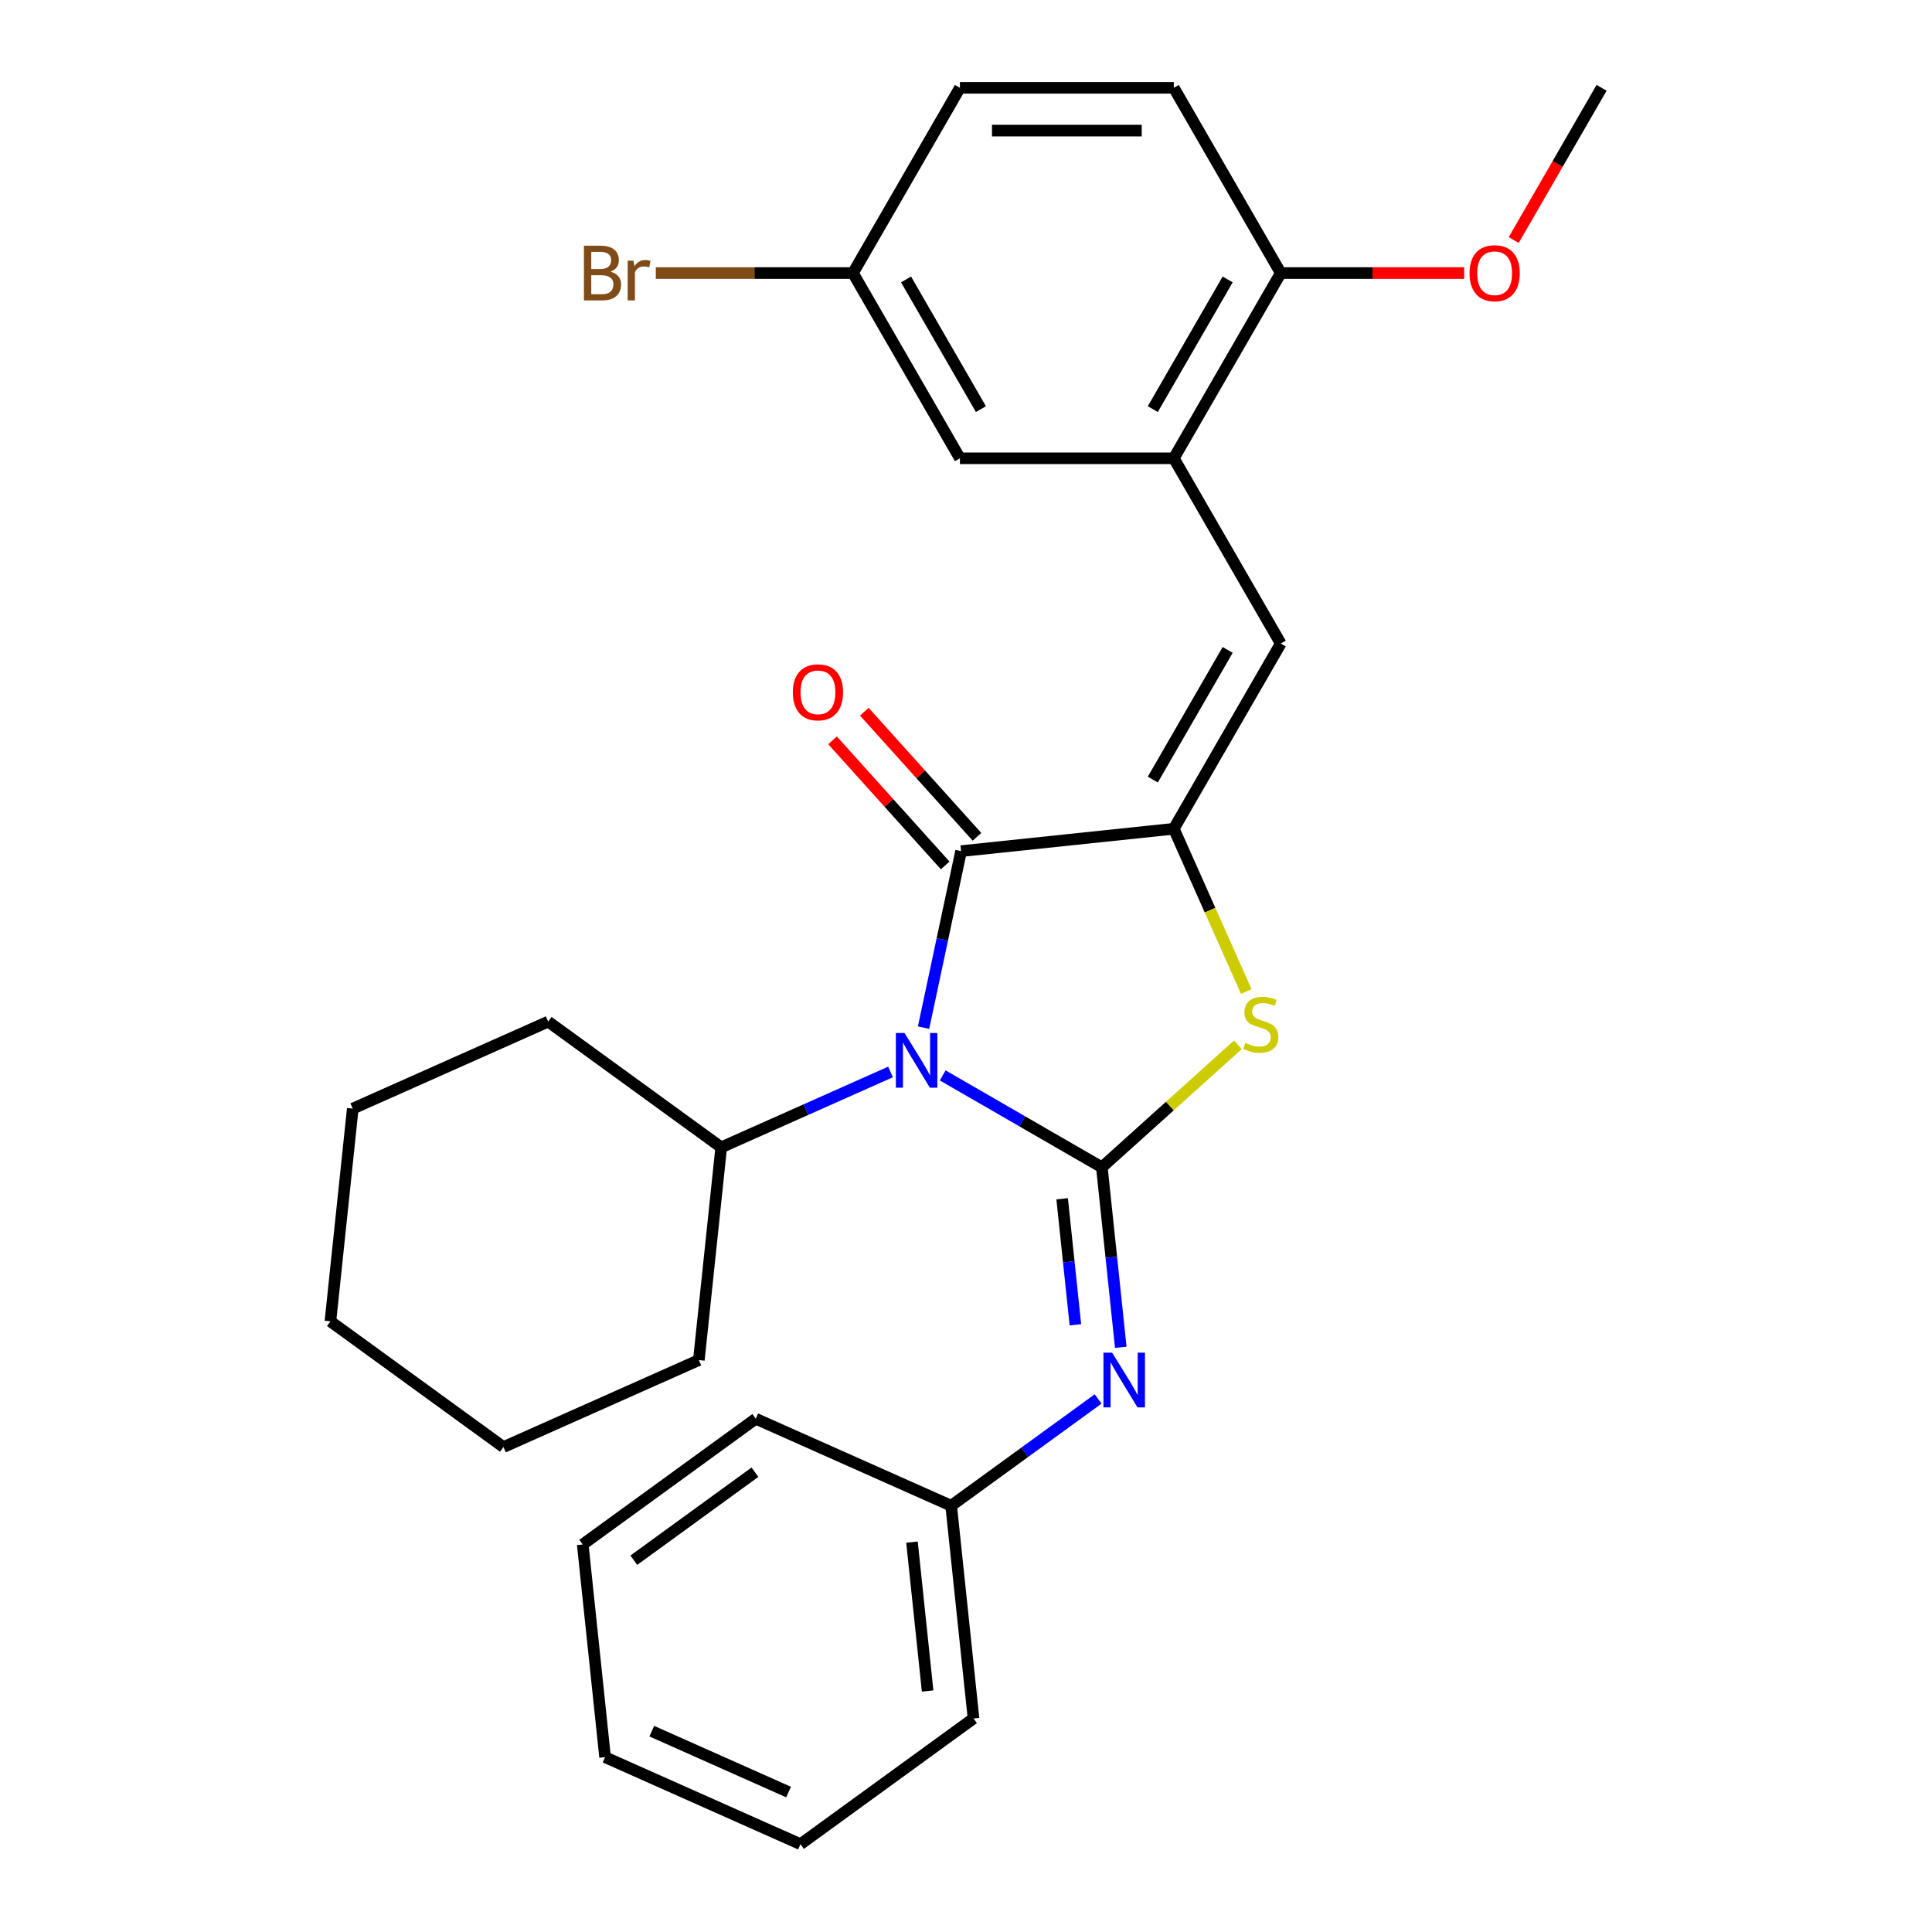 <?xml version='1.0' encoding='iso-8859-1'?>
<svg version='1.1' baseProfile='full'
              xmlns='http://www.w3.org/2000/svg'
                      xmlns:rdkit='http://www.rdkit.org/xml'
                      xmlns:xlink='http://www.w3.org/1999/xlink'
                  xml:space='preserve'
width='1000px' height='1000px' viewBox='0 0 1000 1000'>
<!-- END OF HEADER -->
<rect style='opacity:1.0;fill:#FFFFFF;stroke:none' width='1000' height='1000' x='0' y='0'> </rect>
<path class='bond-0' d='M 570.315,604.188 L 529.13,580.41' style='fill:none;fill-rule:evenodd;stroke:#000000;stroke-width:6px;stroke-linecap:butt;stroke-linejoin:miter;stroke-opacity:1' />
<path class='bond-0' d='M 529.13,580.41 L 487.945,556.631' style='fill:none;fill-rule:evenodd;stroke:#0000FF;stroke-width:6px;stroke-linecap:butt;stroke-linejoin:miter;stroke-opacity:1' />
<path class='bond-3' d='M 570.315,604.188 L 605.529,572.482' style='fill:none;fill-rule:evenodd;stroke:#000000;stroke-width:6px;stroke-linecap:butt;stroke-linejoin:miter;stroke-opacity:1' />
<path class='bond-3' d='M 605.529,572.482 L 640.742,540.776' style='fill:none;fill-rule:evenodd;stroke:#CCCC00;stroke-width:6px;stroke-linecap:butt;stroke-linejoin:miter;stroke-opacity:1' />
<path class='bond-5' d='M 570.315,604.188 L 575.212,650.776' style='fill:none;fill-rule:evenodd;stroke:#000000;stroke-width:6px;stroke-linecap:butt;stroke-linejoin:miter;stroke-opacity:1' />
<path class='bond-5' d='M 575.212,650.776 L 580.109,697.365' style='fill:none;fill-rule:evenodd;stroke:#0000FF;stroke-width:6px;stroke-linecap:butt;stroke-linejoin:miter;stroke-opacity:1' />
<path class='bond-5' d='M 549.764,620.479 L 553.191,653.091' style='fill:none;fill-rule:evenodd;stroke:#000000;stroke-width:6px;stroke-linecap:butt;stroke-linejoin:miter;stroke-opacity:1' />
<path class='bond-5' d='M 553.191,653.091 L 556.619,685.703' style='fill:none;fill-rule:evenodd;stroke:#0000FF;stroke-width:6px;stroke-linecap:butt;stroke-linejoin:miter;stroke-opacity:1' />
<path class='bond-2' d='M 478.035,531.905 L 487.745,486.223' style='fill:none;fill-rule:evenodd;stroke:#0000FF;stroke-width:6px;stroke-linecap:butt;stroke-linejoin:miter;stroke-opacity:1' />
<path class='bond-2' d='M 487.745,486.223 L 497.455,440.541' style='fill:none;fill-rule:evenodd;stroke:#000000;stroke-width:6px;stroke-linecap:butt;stroke-linejoin:miter;stroke-opacity:1' />
<path class='bond-7' d='M 460.929,554.847 L 417.113,574.355' style='fill:none;fill-rule:evenodd;stroke:#0000FF;stroke-width:6px;stroke-linecap:butt;stroke-linejoin:miter;stroke-opacity:1' />
<path class='bond-7' d='M 417.113,574.355 L 373.298,593.863' style='fill:none;fill-rule:evenodd;stroke:#000000;stroke-width:6px;stroke-linecap:butt;stroke-linejoin:miter;stroke-opacity:1' />
<path class='bond-1' d='M 607.56,428.968 L 626.315,471.094' style='fill:none;fill-rule:evenodd;stroke:#000000;stroke-width:6px;stroke-linecap:butt;stroke-linejoin:miter;stroke-opacity:1' />
<path class='bond-1' d='M 626.315,471.094 L 645.071,513.22' style='fill:none;fill-rule:evenodd;stroke:#CCCC00;stroke-width:6px;stroke-linecap:butt;stroke-linejoin:miter;stroke-opacity:1' />
<path class='bond-4' d='M 607.56,428.968 L 662.915,333.09' style='fill:none;fill-rule:evenodd;stroke:#000000;stroke-width:6px;stroke-linecap:butt;stroke-linejoin:miter;stroke-opacity:1' />
<path class='bond-4' d='M 596.687,403.516 L 635.436,336.401' style='fill:none;fill-rule:evenodd;stroke:#000000;stroke-width:6px;stroke-linecap:butt;stroke-linejoin:miter;stroke-opacity:1' />
<path class='bond-28' d='M 607.56,428.968 L 497.455,440.541' style='fill:none;fill-rule:evenodd;stroke:#000000;stroke-width:6px;stroke-linecap:butt;stroke-linejoin:miter;stroke-opacity:1' />
<path class='bond-8' d='M 505.683,433.133 L 476.526,400.752' style='fill:none;fill-rule:evenodd;stroke:#000000;stroke-width:6px;stroke-linecap:butt;stroke-linejoin:miter;stroke-opacity:1' />
<path class='bond-8' d='M 476.526,400.752 L 447.37,368.371' style='fill:none;fill-rule:evenodd;stroke:#FF0000;stroke-width:6px;stroke-linecap:butt;stroke-linejoin:miter;stroke-opacity:1' />
<path class='bond-8' d='M 489.228,447.949 L 460.072,415.568' style='fill:none;fill-rule:evenodd;stroke:#000000;stroke-width:6px;stroke-linecap:butt;stroke-linejoin:miter;stroke-opacity:1' />
<path class='bond-8' d='M 460.072,415.568 L 430.915,383.187' style='fill:none;fill-rule:evenodd;stroke:#FF0000;stroke-width:6px;stroke-linecap:butt;stroke-linejoin:miter;stroke-opacity:1' />
<path class='bond-6' d='M 662.915,333.09 L 607.56,237.212' style='fill:none;fill-rule:evenodd;stroke:#000000;stroke-width:6px;stroke-linecap:butt;stroke-linejoin:miter;stroke-opacity:1' />
<path class='bond-12' d='M 568.38,724.106 L 530.351,751.737' style='fill:none;fill-rule:evenodd;stroke:#0000FF;stroke-width:6px;stroke-linecap:butt;stroke-linejoin:miter;stroke-opacity:1' />
<path class='bond-12' d='M 530.351,751.737 L 492.321,779.367' style='fill:none;fill-rule:evenodd;stroke:#000000;stroke-width:6px;stroke-linecap:butt;stroke-linejoin:miter;stroke-opacity:1' />
<path class='bond-9' d='M 607.56,237.212 L 662.915,141.333' style='fill:none;fill-rule:evenodd;stroke:#000000;stroke-width:6px;stroke-linecap:butt;stroke-linejoin:miter;stroke-opacity:1' />
<path class='bond-9' d='M 596.687,211.759 L 635.436,144.644' style='fill:none;fill-rule:evenodd;stroke:#000000;stroke-width:6px;stroke-linecap:butt;stroke-linejoin:miter;stroke-opacity:1' />
<path class='bond-10' d='M 607.56,237.212 L 496.849,237.212' style='fill:none;fill-rule:evenodd;stroke:#000000;stroke-width:6px;stroke-linecap:butt;stroke-linejoin:miter;stroke-opacity:1' />
<path class='bond-17' d='M 373.298,593.863 L 283.73,528.789' style='fill:none;fill-rule:evenodd;stroke:#000000;stroke-width:6px;stroke-linecap:butt;stroke-linejoin:miter;stroke-opacity:1' />
<path class='bond-18' d='M 373.298,593.863 L 361.725,703.967' style='fill:none;fill-rule:evenodd;stroke:#000000;stroke-width:6px;stroke-linecap:butt;stroke-linejoin:miter;stroke-opacity:1' />
<path class='bond-11' d='M 662.915,141.333 L 607.56,45.455' style='fill:none;fill-rule:evenodd;stroke:#000000;stroke-width:6px;stroke-linecap:butt;stroke-linejoin:miter;stroke-opacity:1' />
<path class='bond-16' d='M 662.915,141.333 L 710.387,141.333' style='fill:none;fill-rule:evenodd;stroke:#000000;stroke-width:6px;stroke-linecap:butt;stroke-linejoin:miter;stroke-opacity:1' />
<path class='bond-16' d='M 710.387,141.333 L 757.858,141.333' style='fill:none;fill-rule:evenodd;stroke:#FF0000;stroke-width:6px;stroke-linecap:butt;stroke-linejoin:miter;stroke-opacity:1' />
<path class='bond-13' d='M 496.849,237.212 L 441.493,141.333' style='fill:none;fill-rule:evenodd;stroke:#000000;stroke-width:6px;stroke-linecap:butt;stroke-linejoin:miter;stroke-opacity:1' />
<path class='bond-13' d='M 507.721,211.759 L 468.972,144.644' style='fill:none;fill-rule:evenodd;stroke:#000000;stroke-width:6px;stroke-linecap:butt;stroke-linejoin:miter;stroke-opacity:1' />
<path class='bond-31' d='M 607.56,45.455 L 496.849,45.455' style='fill:none;fill-rule:evenodd;stroke:#000000;stroke-width:6px;stroke-linecap:butt;stroke-linejoin:miter;stroke-opacity:1' />
<path class='bond-31' d='M 590.953,67.597 L 513.455,67.597' style='fill:none;fill-rule:evenodd;stroke:#000000;stroke-width:6px;stroke-linecap:butt;stroke-linejoin:miter;stroke-opacity:1' />
<path class='bond-19' d='M 492.321,779.367 L 503.893,889.471' style='fill:none;fill-rule:evenodd;stroke:#000000;stroke-width:6px;stroke-linecap:butt;stroke-linejoin:miter;stroke-opacity:1' />
<path class='bond-19' d='M 472.036,798.197 L 480.137,875.27' style='fill:none;fill-rule:evenodd;stroke:#000000;stroke-width:6px;stroke-linecap:butt;stroke-linejoin:miter;stroke-opacity:1' />
<path class='bond-20' d='M 492.321,779.367 L 391.181,734.337' style='fill:none;fill-rule:evenodd;stroke:#000000;stroke-width:6px;stroke-linecap:butt;stroke-linejoin:miter;stroke-opacity:1' />
<path class='bond-14' d='M 441.493,141.333 L 496.849,45.455' style='fill:none;fill-rule:evenodd;stroke:#000000;stroke-width:6px;stroke-linecap:butt;stroke-linejoin:miter;stroke-opacity:1' />
<path class='bond-15' d='M 441.493,141.333 L 390.472,141.333' style='fill:none;fill-rule:evenodd;stroke:#000000;stroke-width:6px;stroke-linecap:butt;stroke-linejoin:miter;stroke-opacity:1' />
<path class='bond-15' d='M 390.472,141.333 L 339.45,141.333' style='fill:none;fill-rule:evenodd;stroke:#7F4C19;stroke-width:6px;stroke-linecap:butt;stroke-linejoin:miter;stroke-opacity:1' />
<path class='bond-21' d='M 783.492,124.245 L 806.237,84.85' style='fill:none;fill-rule:evenodd;stroke:#FF0000;stroke-width:6px;stroke-linecap:butt;stroke-linejoin:miter;stroke-opacity:1' />
<path class='bond-21' d='M 806.237,84.85 L 828.981,45.455' style='fill:none;fill-rule:evenodd;stroke:#000000;stroke-width:6px;stroke-linecap:butt;stroke-linejoin:miter;stroke-opacity:1' />
<path class='bond-22' d='M 283.73,528.789 L 182.591,573.819' style='fill:none;fill-rule:evenodd;stroke:#000000;stroke-width:6px;stroke-linecap:butt;stroke-linejoin:miter;stroke-opacity:1' />
<path class='bond-23' d='M 361.725,703.967 L 260.586,748.997' style='fill:none;fill-rule:evenodd;stroke:#000000;stroke-width:6px;stroke-linecap:butt;stroke-linejoin:miter;stroke-opacity:1' />
<path class='bond-25' d='M 503.893,889.471 L 414.326,954.545' style='fill:none;fill-rule:evenodd;stroke:#000000;stroke-width:6px;stroke-linecap:butt;stroke-linejoin:miter;stroke-opacity:1' />
<path class='bond-24' d='M 391.181,734.337 L 301.614,799.411' style='fill:none;fill-rule:evenodd;stroke:#000000;stroke-width:6px;stroke-linecap:butt;stroke-linejoin:miter;stroke-opacity:1' />
<path class='bond-24' d='M 390.761,762.011 L 328.064,807.563' style='fill:none;fill-rule:evenodd;stroke:#000000;stroke-width:6px;stroke-linecap:butt;stroke-linejoin:miter;stroke-opacity:1' />
<path class='bond-30' d='M 182.591,573.819 L 171.019,683.923' style='fill:none;fill-rule:evenodd;stroke:#000000;stroke-width:6px;stroke-linecap:butt;stroke-linejoin:miter;stroke-opacity:1' />
<path class='bond-26' d='M 260.586,748.997 L 171.019,683.923' style='fill:none;fill-rule:evenodd;stroke:#000000;stroke-width:6px;stroke-linecap:butt;stroke-linejoin:miter;stroke-opacity:1' />
<path class='bond-27' d='M 301.614,799.411 L 313.187,909.515' style='fill:none;fill-rule:evenodd;stroke:#000000;stroke-width:6px;stroke-linecap:butt;stroke-linejoin:miter;stroke-opacity:1' />
<path class='bond-29' d='M 414.326,954.545 L 313.187,909.515' style='fill:none;fill-rule:evenodd;stroke:#000000;stroke-width:6px;stroke-linecap:butt;stroke-linejoin:miter;stroke-opacity:1' />
<path class='bond-29' d='M 408.161,927.563 L 337.364,896.042' style='fill:none;fill-rule:evenodd;stroke:#000000;stroke-width:6px;stroke-linecap:butt;stroke-linejoin:miter;stroke-opacity:1' />
<path  class='atom-1' d='M 468.177 534.673
L 477.457 549.673
Q 478.377 551.153, 479.857 553.833
Q 481.337 556.513, 481.417 556.673
L 481.417 534.673
L 485.177 534.673
L 485.177 562.993
L 481.297 562.993
L 471.337 546.593
Q 470.177 544.673, 468.937 542.473
Q 467.737 540.273, 467.377 539.593
L 467.377 562.993
L 463.697 562.993
L 463.697 534.673
L 468.177 534.673
' fill='#0000FF'/>
<path  class='atom-4' d='M 644.59 539.828
Q 644.91 539.948, 646.23 540.508
Q 647.55 541.068, 648.99 541.428
Q 650.47 541.748, 651.91 541.748
Q 654.59 541.748, 656.15 540.468
Q 657.71 539.148, 657.71 536.868
Q 657.71 535.308, 656.91 534.348
Q 656.15 533.388, 654.95 532.868
Q 653.75 532.348, 651.75 531.748
Q 649.23 530.988, 647.71 530.268
Q 646.23 529.548, 645.15 528.028
Q 644.11 526.508, 644.11 523.948
Q 644.11 520.388, 646.51 518.188
Q 648.95 515.988, 653.75 515.988
Q 657.03 515.988, 660.75 517.548
L 659.83 520.628
Q 656.43 519.228, 653.87 519.228
Q 651.11 519.228, 649.59 520.388
Q 648.07 521.508, 648.11 523.468
Q 648.11 524.988, 648.87 525.908
Q 649.67 526.828, 650.79 527.348
Q 651.95 527.868, 653.87 528.468
Q 656.43 529.268, 657.95 530.068
Q 659.47 530.868, 660.55 532.508
Q 661.67 534.108, 661.67 536.868
Q 661.67 540.788, 659.03 542.908
Q 656.43 544.988, 652.07 544.988
Q 649.55 544.988, 647.63 544.428
Q 645.75 543.908, 643.51 542.988
L 644.59 539.828
' fill='#CCCC00'/>
<path  class='atom-6' d='M 575.628 700.132
L 584.908 715.132
Q 585.828 716.612, 587.308 719.292
Q 588.788 721.972, 588.868 722.132
L 588.868 700.132
L 592.628 700.132
L 592.628 728.452
L 588.748 728.452
L 578.788 712.052
Q 577.628 710.132, 576.388 707.932
Q 575.188 705.732, 574.828 705.052
L 574.828 728.452
L 571.148 728.452
L 571.148 700.132
L 575.628 700.132
' fill='#0000FF'/>
<path  class='atom-9' d='M 410.375 358.347
Q 410.375 351.547, 413.735 347.747
Q 417.095 343.947, 423.375 343.947
Q 429.655 343.947, 433.015 347.747
Q 436.375 351.547, 436.375 358.347
Q 436.375 365.227, 432.975 369.147
Q 429.575 373.027, 423.375 373.027
Q 417.135 373.027, 413.735 369.147
Q 410.375 365.267, 410.375 358.347
M 423.375 369.827
Q 427.695 369.827, 430.015 366.947
Q 432.375 364.027, 432.375 358.347
Q 432.375 352.787, 430.015 349.987
Q 427.695 347.147, 423.375 347.147
Q 419.055 347.147, 416.695 349.947
Q 414.375 352.747, 414.375 358.347
Q 414.375 364.067, 416.695 366.947
Q 419.055 369.827, 423.375 369.827
' fill='#FF0000'/>
<path  class='atom-16' d='M 316.002 140.613
Q 318.722 141.373, 320.082 143.053
Q 321.482 144.693, 321.482 147.133
Q 321.482 151.053, 318.962 153.293
Q 316.482 155.493, 311.762 155.493
L 302.242 155.493
L 302.242 127.173
L 310.602 127.173
Q 315.442 127.173, 317.882 129.133
Q 320.322 131.093, 320.322 134.693
Q 320.322 138.973, 316.002 140.613
M 306.042 130.373
L 306.042 139.253
L 310.602 139.253
Q 313.402 139.253, 314.842 138.133
Q 316.322 136.973, 316.322 134.693
Q 316.322 130.373, 310.602 130.373
L 306.042 130.373
M 311.762 152.293
Q 314.522 152.293, 316.002 150.973
Q 317.482 149.653, 317.482 147.133
Q 317.482 144.813, 315.842 143.653
Q 314.242 142.453, 311.162 142.453
L 306.042 142.453
L 306.042 152.293
L 311.762 152.293
' fill='#7F4C19'/>
<path  class='atom-16' d='M 327.922 134.933
L 328.362 137.773
Q 330.522 134.573, 334.042 134.573
Q 335.162 134.573, 336.682 134.973
L 336.082 138.333
Q 334.362 137.933, 333.402 137.933
Q 331.722 137.933, 330.602 138.613
Q 329.522 139.253, 328.642 140.813
L 328.642 155.493
L 324.882 155.493
L 324.882 134.933
L 327.922 134.933
' fill='#7F4C19'/>
<path  class='atom-17' d='M 760.626 141.413
Q 760.626 134.613, 763.986 130.813
Q 767.346 127.013, 773.626 127.013
Q 779.906 127.013, 783.266 130.813
Q 786.626 134.613, 786.626 141.413
Q 786.626 148.293, 783.226 152.213
Q 779.826 156.093, 773.626 156.093
Q 767.386 156.093, 763.986 152.213
Q 760.626 148.333, 760.626 141.413
M 773.626 152.893
Q 777.946 152.893, 780.266 150.013
Q 782.626 147.093, 782.626 141.413
Q 782.626 135.853, 780.266 133.053
Q 777.946 130.213, 773.626 130.213
Q 769.306 130.213, 766.946 133.013
Q 764.626 135.813, 764.626 141.413
Q 764.626 147.133, 766.946 150.013
Q 769.306 152.893, 773.626 152.893
' fill='#FF0000'/>
</svg>
